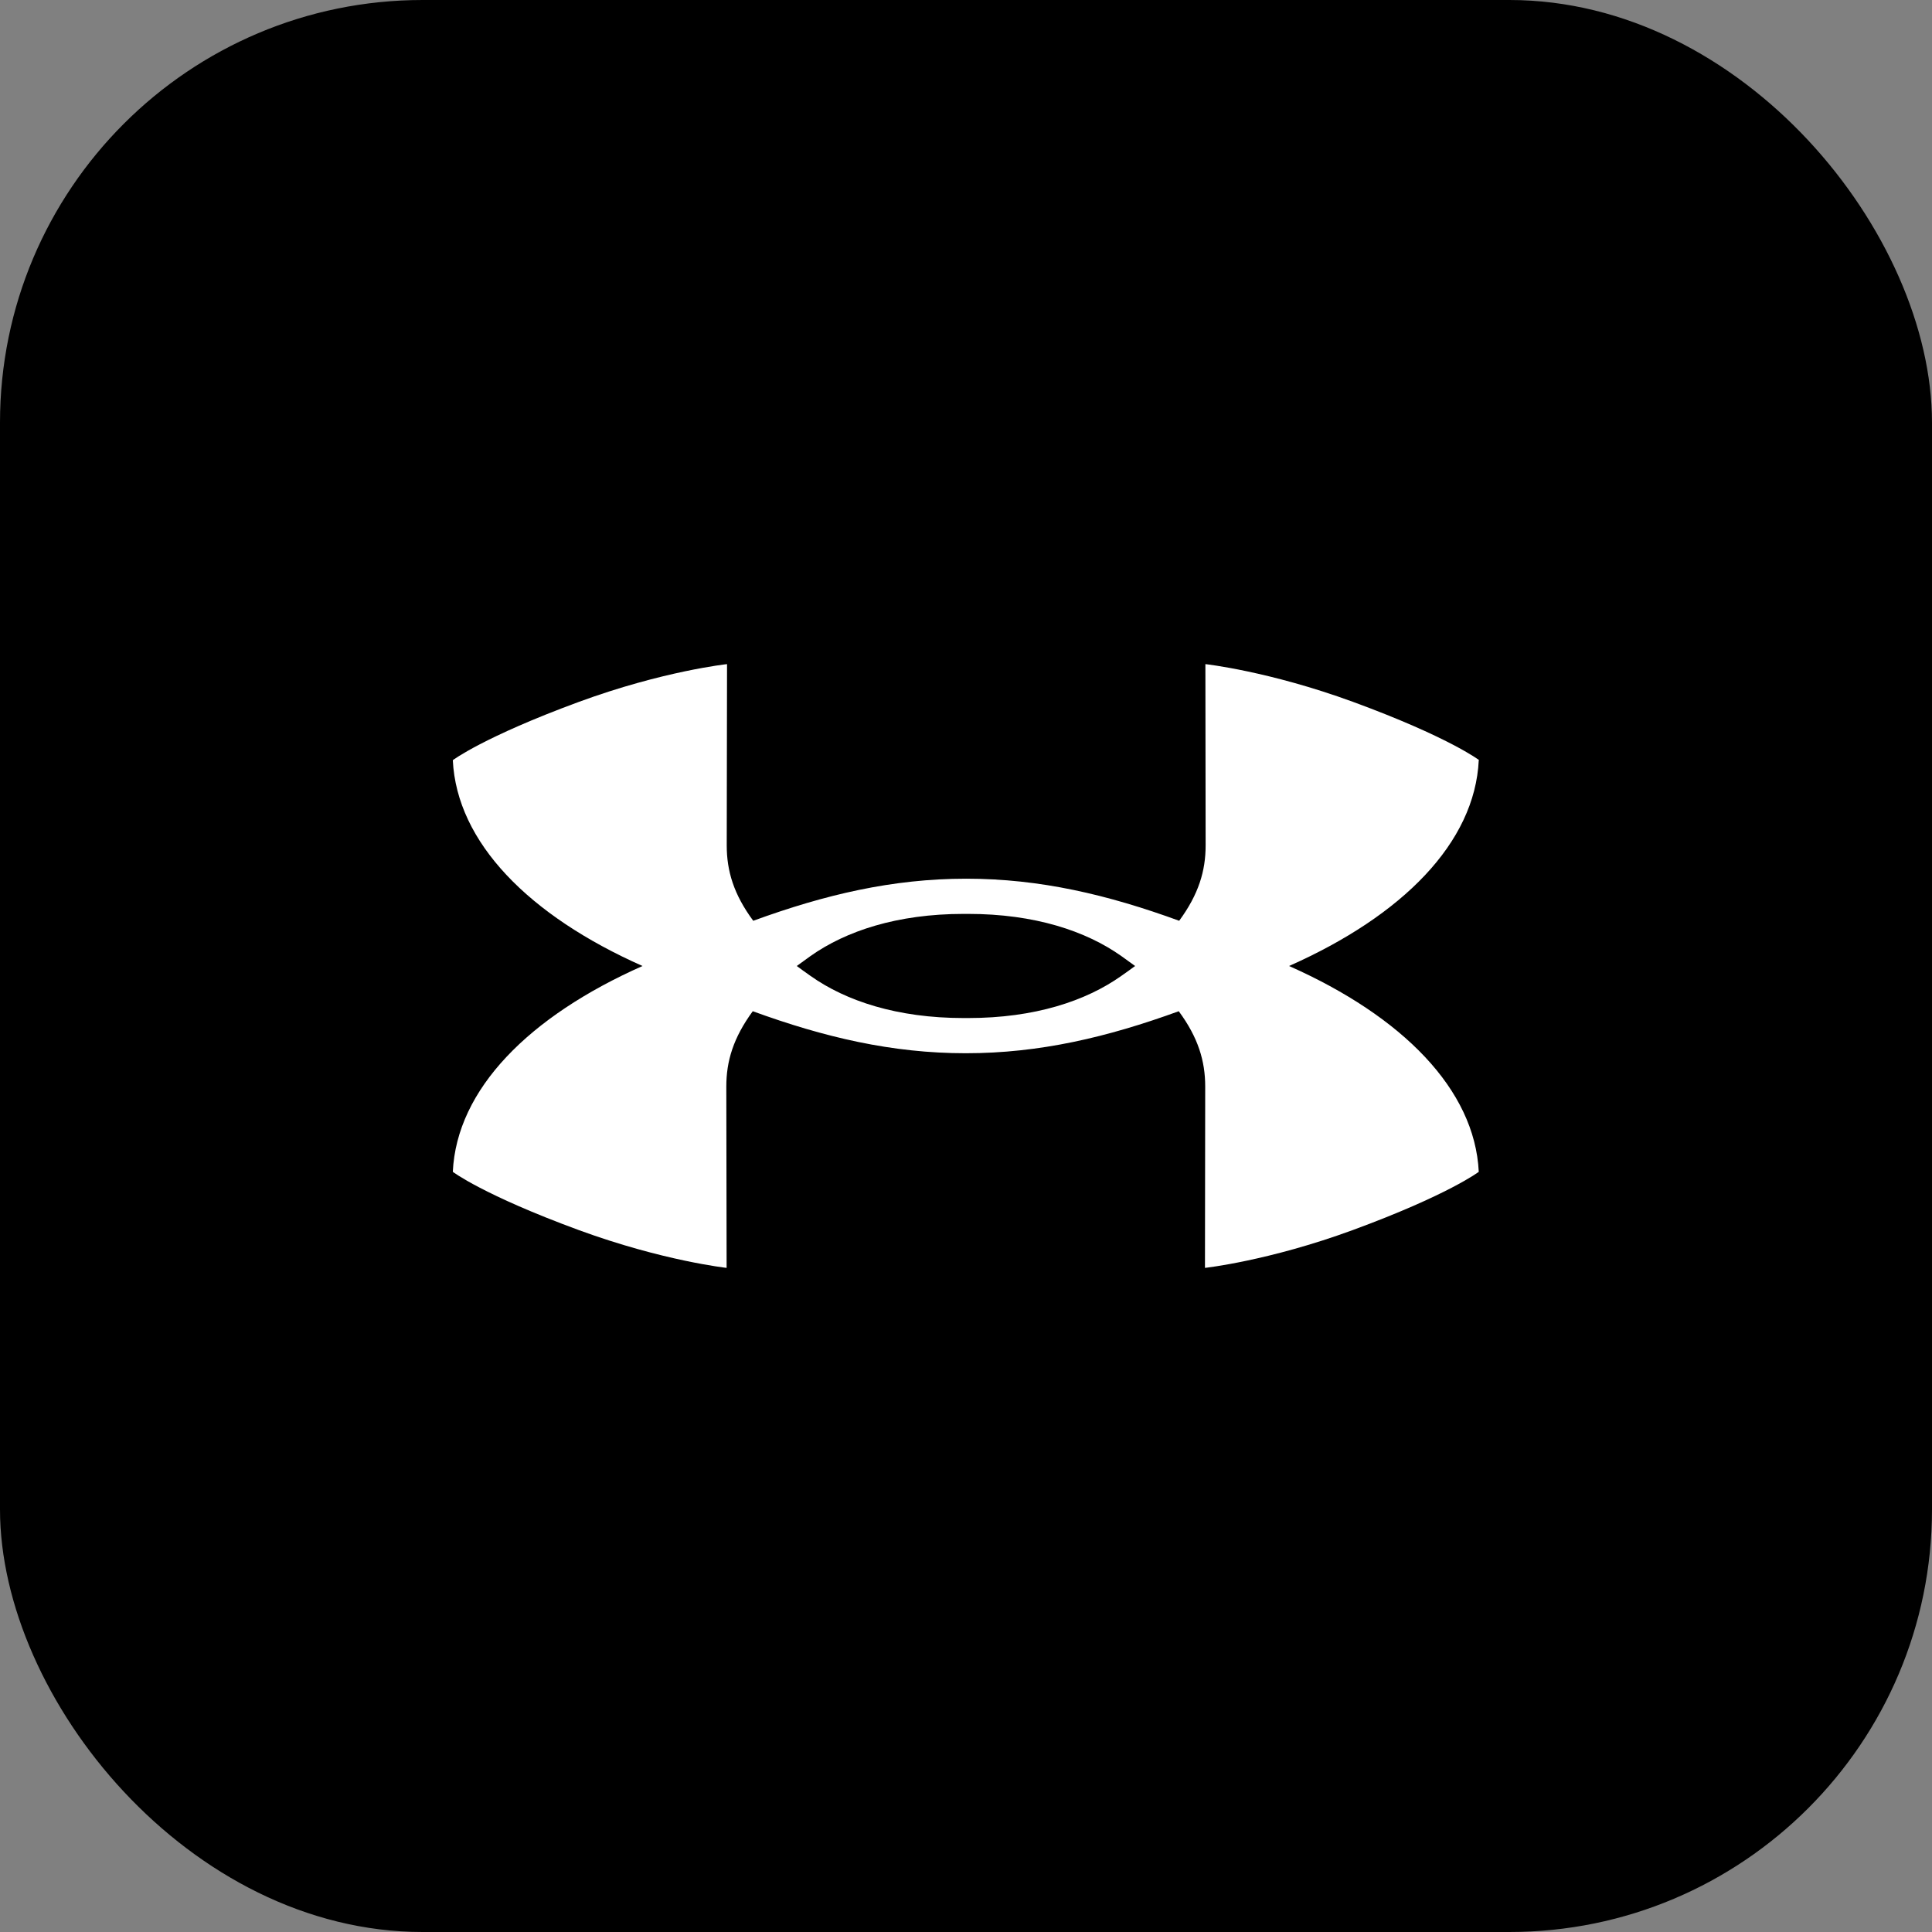 <svg viewBox="0 0 32 32" fill="none" xmlns="http://www.w3.org/2000/svg" role="img" aria-hidden="true" width="40" height="40" color="currentColor" stroke-width="1.562"><rect x="0" y="0" width="32" height="32" fill="#808080" stroke="none"/><rect width="32" height="32" rx="7" fill="currentColor"></rect><path fill-rule="evenodd" clip-rule="evenodd" d="M22.41 11.625C23.998 12.208 24.5 12.591 24.5 12.591H24.493C24.428 13.957 23.234 15.165 21.351 16C23.232 16.835 24.427 18.046 24.493 19.409C24.493 19.409 23.991 19.791 22.403 20.375C21.009 20.886 19.958 21 19.958 21L19.962 17.997C19.962 17.575 19.847 17.187 19.524 16.749C18.339 17.18 17.219 17.445 15.996 17.445C14.772 17.445 13.652 17.18 12.468 16.749C12.146 17.189 12.03 17.575 12.03 17.997L12.035 21C12.035 21 10.983 20.885 9.589 20.375C8.002 19.792 7.5 19.409 7.5 19.409C7.564 18.043 8.759 16.835 10.642 16C8.76 15.165 7.566 13.953 7.5 12.591C7.5 12.591 8.002 12.209 9.589 11.625C10.984 11.113 12.042 11 12.042 11L12.037 14.002C12.037 14.425 12.152 14.813 12.476 15.251C13.66 14.819 14.779 14.554 16.003 14.554C17.227 14.554 18.347 14.819 19.531 15.251C19.854 14.811 19.969 14.425 19.969 14.002L19.965 11C19.965 11 21.016 11.115 22.41 11.625ZM18.571 16.165C18.662 16.101 18.738 16.047 18.801 16C18.738 15.953 18.662 15.899 18.571 15.834C17.987 15.421 17.138 15.137 16.035 15.137H15.962C14.86 15.137 14.011 15.421 13.426 15.834C13.335 15.899 13.26 15.953 13.197 16C13.26 16.047 13.335 16.101 13.426 16.165C14.011 16.579 14.86 16.862 15.962 16.862H16.035C17.138 16.862 17.986 16.579 18.571 16.165Z" fill="white"></path></svg>
